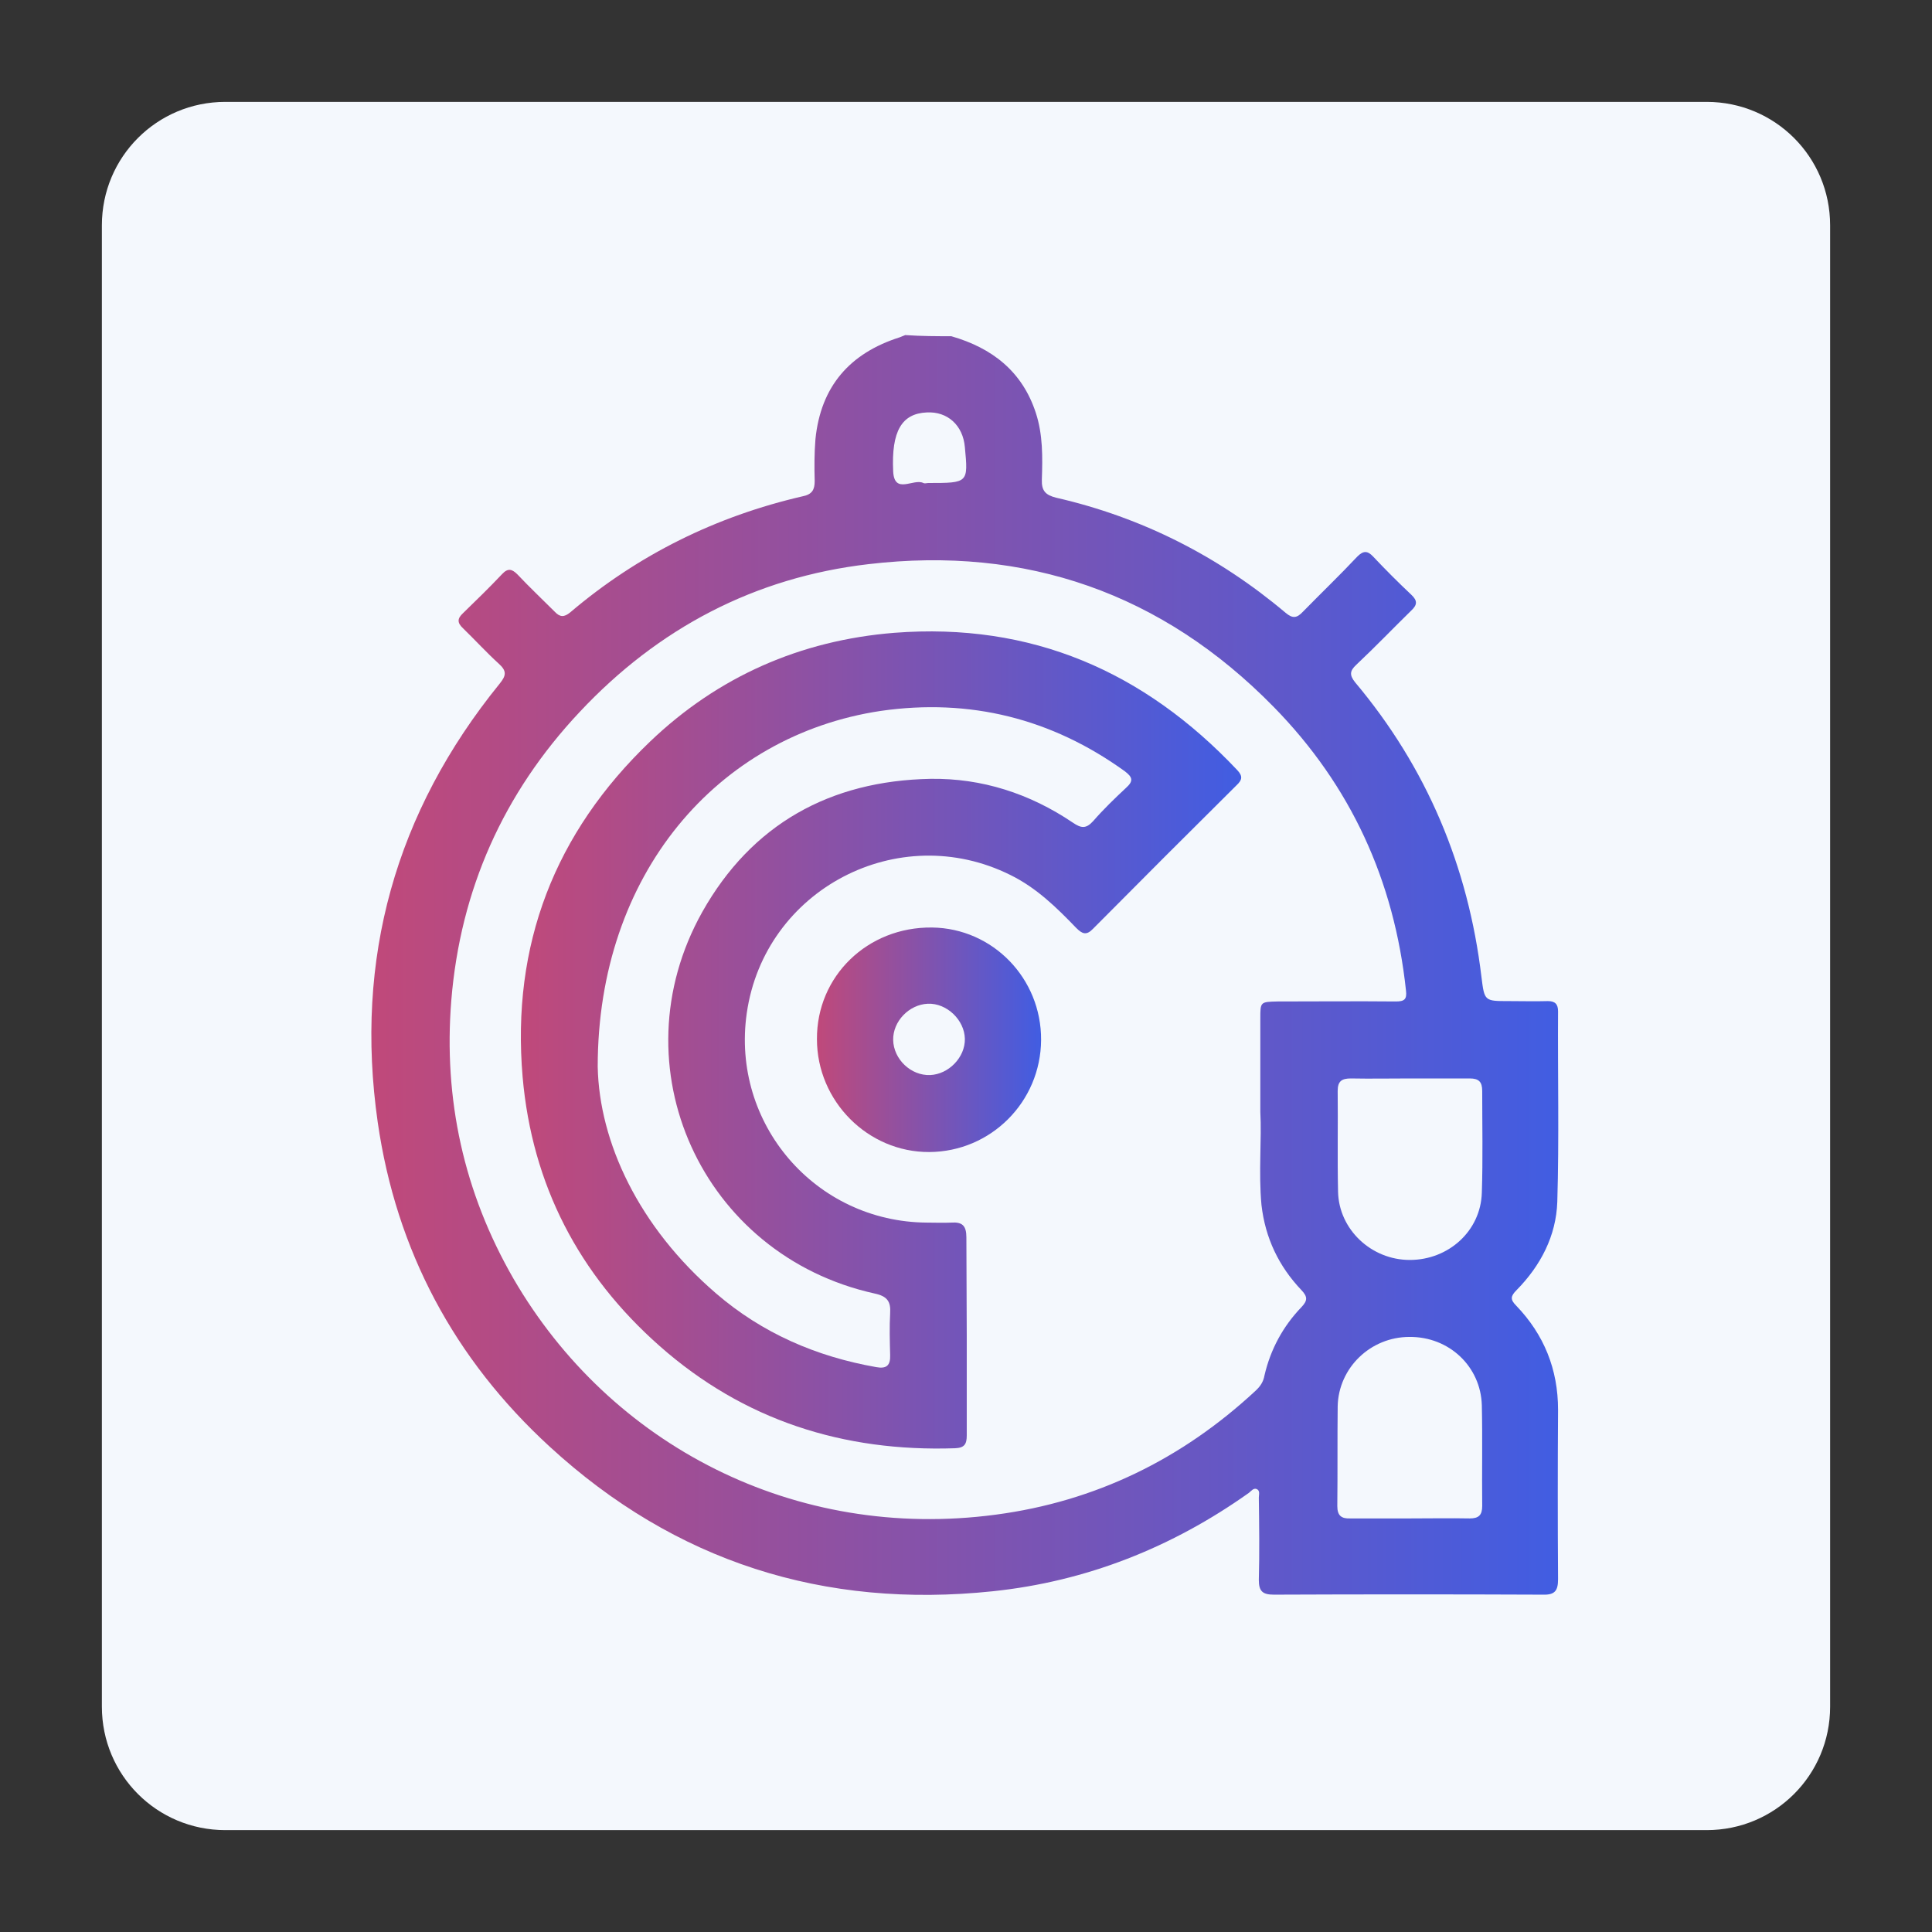<?xml version="1.0" encoding="utf-8"?>
<!-- Generator: Adobe Illustrator 27.2.0, SVG Export Plug-In . SVG Version: 6.00 Build 0)  -->
<svg version="1.1" id="Flat" xmlns="http://www.w3.org/2000/svg" xmlns:xlink="http://www.w3.org/1999/xlink" x="0px" y="0px"
	 viewBox="0 0 512 512" style="enable-background:new 0 0 512 512;" xml:space="preserve">
<rect x="0" y="0" width="512" height="512" fill="#333333" stroke="none"/>
<style type="text/css">
	.st0{fill:#F4F8FD;}
	.st1{fill:url(#SVGID_1_);}
	.st2{fill:url(#SVGID_00000057141325533400751490000006806555350151860141_);}
	.st3{fill:url(#SVGID_00000168835293272194557400000013967575750054235803_);}
</style>
<path class="st0" d="M59.7,27h392.6c18.1,0,32.7,14.6,32.7,32.7v392.6c0,18.1-14.6,32.7-32.7,32.7H59.7C41.6,485,27,470.4,27,452.3
	V59.7C27,41.6,41.6,27,59.7,27z"/>
<g>
	<linearGradient id="SVGID_1_" gradientUnits="userSpaceOnUse" x1="98.767" y1="256" x2="413.233" y2="256">
		<stop  offset="0" style="stop-color:#C0497A"/>
		<stop  offset="1" style="stop-color:#415DE2"/>
	</linearGradient>
	<path class="st1" d="M252.1,89.1c10.8,3.1,18.8,9.3,22.4,20.3c1.9,5.8,1.8,11.8,1.6,17.7c-0.1,3,1,4.1,3.8,4.8
		c22.7,5.2,43,15.5,60.8,30.5c1.9,1.6,3,1.4,4.6-0.3c4.8-4.9,9.7-9.6,14.4-14.6c1.6-1.6,2.7-1.6,4.2,0c3.3,3.5,6.7,6.9,10.1,10.1
		c1.7,1.6,1.6,2.7,0,4.2c-4.9,4.8-9.6,9.7-14.6,14.4c-1.7,1.6-1.8,2.7-0.3,4.6c19,22.6,30,48.8,33.5,78.1c0.8,6.4,0.8,6.4,7.2,6.4
		c3.5,0,6.9,0.1,10.4,0c1.9,0,2.7,0.8,2.7,2.7c-0.1,16.8,0.3,33.7-0.2,50.5c-0.3,9-4.4,16.9-10.8,23.4c-1.6,1.6-1.7,2.5-0.1,4.1
		c7.4,7.7,11.1,16.9,11.1,27.6c-0.1,15-0.1,30,0,44.9c0,3-0.8,4.2-4,4.1c-23.8-0.1-47.5-0.1-71.3,0c-3,0-4-0.9-4-3.9
		c0.2-7.3,0.1-14.5,0-21.8c0-0.8,0.4-1.9-0.6-2.3c-0.8-0.3-1.4,0.5-2,1c-20.4,14.5-43.1,23.5-67.9,26.1
		c-44.7,4.7-84.2-7.8-117.4-38.3c-25.3-23.2-40.7-52-45.6-86c-6.2-43.3,4.7-82.2,32.3-116.2c1.8-2.2,1.9-3.4-0.2-5.3
		c-3.3-3-6.3-6.3-9.5-9.4c-1.6-1.5-1.5-2.6,0-4c3.5-3.4,7-6.8,10.4-10.4c1.5-1.6,2.6-1.3,4,0.1c3.2,3.4,6.6,6.6,9.9,9.9
		c1.4,1.5,2.5,1.5,4.1,0.2c18-15.3,38.7-25.5,61.7-30.8c2.4-0.5,3.1-1.7,3.1-4c-0.1-3.7-0.1-7.4,0.2-11.1c1.4-14,9.1-22.8,22.3-27
		c0.5-0.2,1-0.4,1.5-0.6C244.3,89.1,248.2,89.1,252.1,89.1z M334,294.7c0-9.4,0-17.1,0-24.8c0-4.4,0-4.4,4.6-4.5
		c10.4,0,20.8-0.1,31.3,0c2.2,0,3-0.5,2.7-2.9c-3.1-29.1-14.6-54.3-35.1-75.2c-29.5-30.1-65.6-42.7-107.3-37.8
		c-30.2,3.5-55.8,17-76.6,39.2c-20.2,21.5-31.6,47.1-34,76.4c-2.1,26.2,3.3,50.9,16.5,73.8c25.6,44.1,74.5,69.6,127.8,62.5
		c26.4-3.5,49.3-14.7,68.8-32.8c1.3-1.2,2.1-2.4,2.4-4.1c1.6-6.9,4.9-13,9.8-18.1c1.6-1.7,1.7-2.7,0-4.5c-6-6.3-9.6-13.8-10.6-22.6
		C333.5,310.6,334.4,301.8,334,294.7z M373.6,285.8c-5.2,0-10.4,0.1-15.6,0c-2.4,0-3.5,0.7-3.5,3.3c0.1,8.9-0.1,17.8,0.1,26.7
		c0.2,10,8.8,18.1,19,18.1c10.3,0,18.8-7.7,19.1-17.8c0.3-9,0.1-18,0.1-27c0-2.4-0.9-3.3-3.3-3.3
		C384.2,285.8,378.9,285.8,373.6,285.8z M373.6,402.4c5.3,0,10.6-0.1,15.9,0c2.4,0,3.3-0.9,3.3-3.3c-0.1-8.9,0.1-17.8-0.1-26.7
		c-0.3-10.3-8.7-18.2-19.2-18.1c-10.3,0-18.8,8.2-19,18.4c-0.1,8.8,0,17.6-0.1,26.4c0,2.6,1.1,3.4,3.5,3.3
		C363.2,402.4,368.4,402.4,373.6,402.4z M246,128c10.6,0,10.6,0,9.7-9.5c-0.5-5.8-4.6-9.5-10.1-9.2c-6.6,0.3-9.4,4.9-8.9,15.6
		c0.3,6.3,5.4,1.8,8,3.1C245.1,128.2,245.6,128,246,128z"/>
	
		<linearGradient id="SVGID_00000169516754028058708920000006838755212406066097_" gradientUnits="userSpaceOnUse" x1="138.107" y1="275.576" x2="329.026" y2="275.576">
		<stop  offset="0" style="stop-color:#C0497A"/>
		<stop  offset="1" style="stop-color:#415DE2"/>
	</linearGradient>
	<path style="fill:url(#SVGID_00000169516754028058708920000006838755212406066097_);" d="M256.2,354c0,8.8,0,17.6,0,26.4
		c0,2.3-0.6,3.3-3.1,3.4c-29.6,1-56-7.4-78.3-27.1c-21.4-18.9-33.8-42.7-36.3-71.3c-3-35,8.5-64.7,33.8-88.9
		c18-17.2,39.8-26.8,64.7-28.8c36.3-2.8,66.2,10.2,90.9,36.4c1.5,1.6,1.3,2.6-0.2,4c-12.7,12.6-25.4,25.3-38,38
		c-1.8,1.9-2.9,1.4-4.5-0.2c-5.2-5.4-10.5-10.6-17.4-14c-29.7-14.8-65.2,3.8-69.9,36.6c-4.2,29.3,18.2,55.3,47.7,55.5
		c2.2,0,4.4,0.1,6.5,0c2.9-0.2,4,0.8,4,3.9C256.1,336.6,256.2,345.3,256.2,354z M158.4,282.7c0.4,19.9,10.8,42.4,31.4,60.1
		c12.2,10.5,26.5,16.7,42.4,19.5c2.7,0.5,3.8-0.4,3.7-3.2c-0.1-3.7-0.2-7.4,0-11.1c0.2-3.1-0.8-4.5-4.1-5.2
		c-45.8-10.1-68.6-60.2-45.7-101.1c13.1-23.3,33.9-34.8,60.5-35.3c13.6-0.2,26.3,3.9,37.7,11.6c2.2,1.5,3.5,1.7,5.4-0.4
		c2.7-3.1,5.7-6,8.7-8.8c2-1.8,1.8-2.8-0.3-4.4c-19.4-14-41.1-19.4-64.7-16C190.1,194.9,158.4,231.7,158.4,282.7z"/>
	
		<linearGradient id="SVGID_00000055699026100851645700000006071861291574198943_" gradientUnits="userSpaceOnUse" x1="216.421" y1="275.582" x2="275.863" y2="275.582">
		<stop  offset="0" style="stop-color:#C0497A"/>
		<stop  offset="1" style="stop-color:#415DE2"/>
	</linearGradient>
	<path style="fill:url(#SVGID_00000055699026100851645700000006071861291574198943_);" d="M275.9,275.6
		c-0.1,16.4-13.3,29.6-29.6,29.7c-16.3,0.1-29.8-13.5-29.8-29.9c-0.1-16.7,13.4-29.8,30.5-29.6C263.1,246,276,259.3,275.9,275.6z
		 M236.7,275.6c0.1,5.1,4.7,9.5,9.8,9.3c4.9-0.2,9.3-4.7,9.2-9.6c-0.1-5-4.8-9.5-9.8-9.3C240.9,266.2,236.6,270.7,236.7,275.6z"/>
</g>
</svg>
